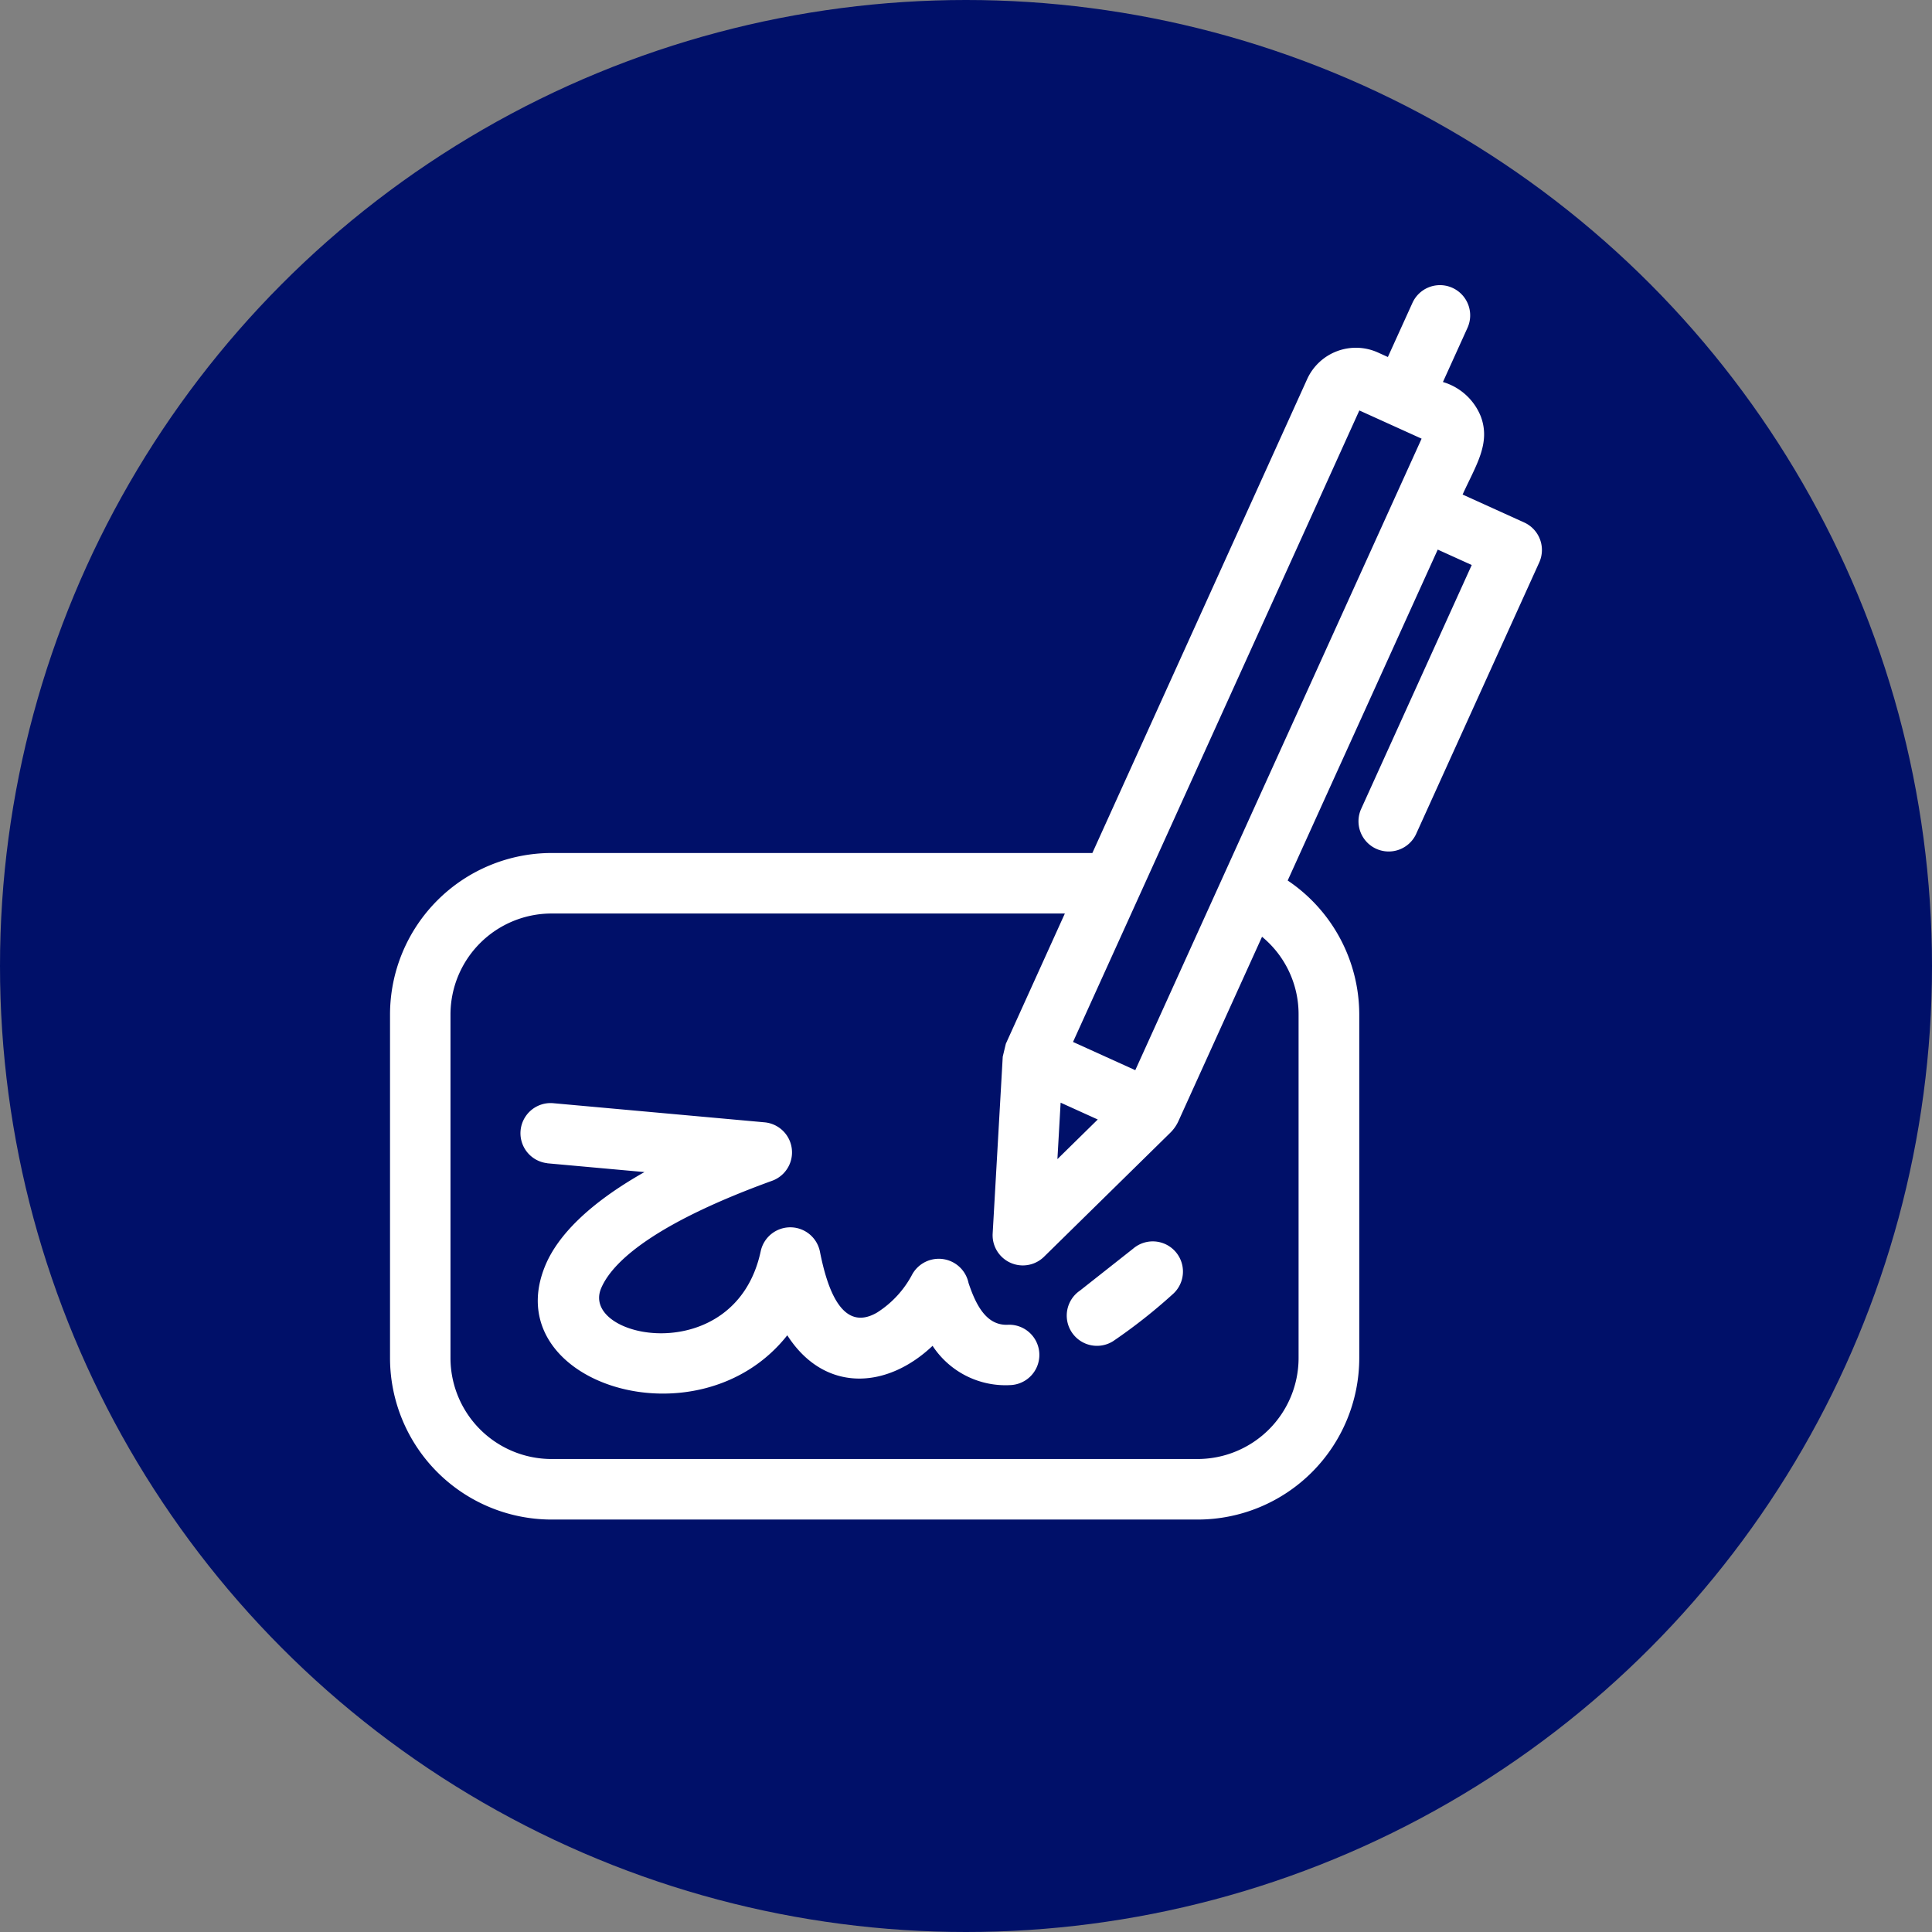 <svg xmlns="http://www.w3.org/2000/svg" width="89" height="89" viewBox="0 0 89 89"><rect x="0" y="0" width="89" height="89" fill="#808080" stroke="none"/><g id="Groupe_245" data-name="Groupe 245" transform="translate(-155 -3042)"><g id="Groupe_211" data-name="Groupe 211" transform="translate(-437 -128)"><circle id="Ellipse_29" data-name="Ellipse 29" cx="44.5" cy="44.5" r="44.5" transform="translate(592 3170)" fill="#001069"></circle><g id="Groupe_131" data-name="Groupe 131" transform="translate(1170.967 3715.131)"><path id="Trac&#xE9;_132" data-name="Trac&#xE9; 132" d="M-519.651-504.571a7.448,7.448,0,0,1,3.3,6.164v15.847a7.446,7.446,0,0,1-7.429,7.429h-29.787A7.447,7.447,0,0,1-561-482.56v-15.847a7.447,7.447,0,0,1,7.429-7.429h24.925l9.9-21.842a2.468,2.468,0,0,1,3.257-1.214l.456.207,1.135-2.5a1.392,1.392,0,0,1,2.538,1.144l-1.137,2.508a2.694,2.694,0,0,1,1.744,1.584c.469,1.248-.233,2.266-.837,3.6l2.831,1.284a1.392,1.392,0,0,1,.7,1.841l-5.682,12.532a1.392,1.392,0,0,1-2.537-1.144l5.108-11.267-1.566-.71-6.914,15.248Zm-34.106,13.024a1.389,1.389,0,0,1,.251-2.766l9.768.884a1.391,1.391,0,0,1,.348,2.689c-5.049,1.831-7.3,3.571-7.885,4.955-.99,2.345,6.185,3.751,7.352-1.711a1.393,1.393,0,0,1,2.727.022c.327,1.657,1,3.747,2.623,2.813a4.638,4.638,0,0,0,1.633-1.771,1.4,1.4,0,0,1,2.589.4c.359,1.081.856,1.982,1.829,1.927a1.391,1.391,0,0,1,.153,2.777,4.017,4.017,0,0,1-3.638-1.806c-2.136,2.025-5,2.153-6.693-.485-4.089,5.178-13.431,2.194-11.136-3.242.563-1.333,1.963-2.811,4.557-4.277l-4.479-.405Zm26.065,8.2a1.393,1.393,0,0,1-1.525-2.331l2.45-1.933a1.39,1.39,0,0,1,1.808,2.113,25.021,25.021,0,0,1-2.733,2.151Zm11.345-42.876-13.19,29.091,2.868,1.3,13.19-29.091-2.868-1.3ZM-528.4-493.561l-1.708-.774-.148,2.6,1.857-1.824Zm-4.373-2.9.141-.588,2.719-6h-23.661a4.658,4.658,0,0,0-4.641,4.641v15.847a4.658,4.658,0,0,0,4.641,4.641h29.787a4.658,4.658,0,0,0,4.641-4.641v-15.847a4.622,4.622,0,0,0-1.684-3.57l-3.834,8.455a1.805,1.805,0,0,1-.392.573l-5.82,5.716a1.392,1.392,0,0,1-2.363-1.067l.465-8.162Z" fill="#fff"></path></g></g></g></svg>